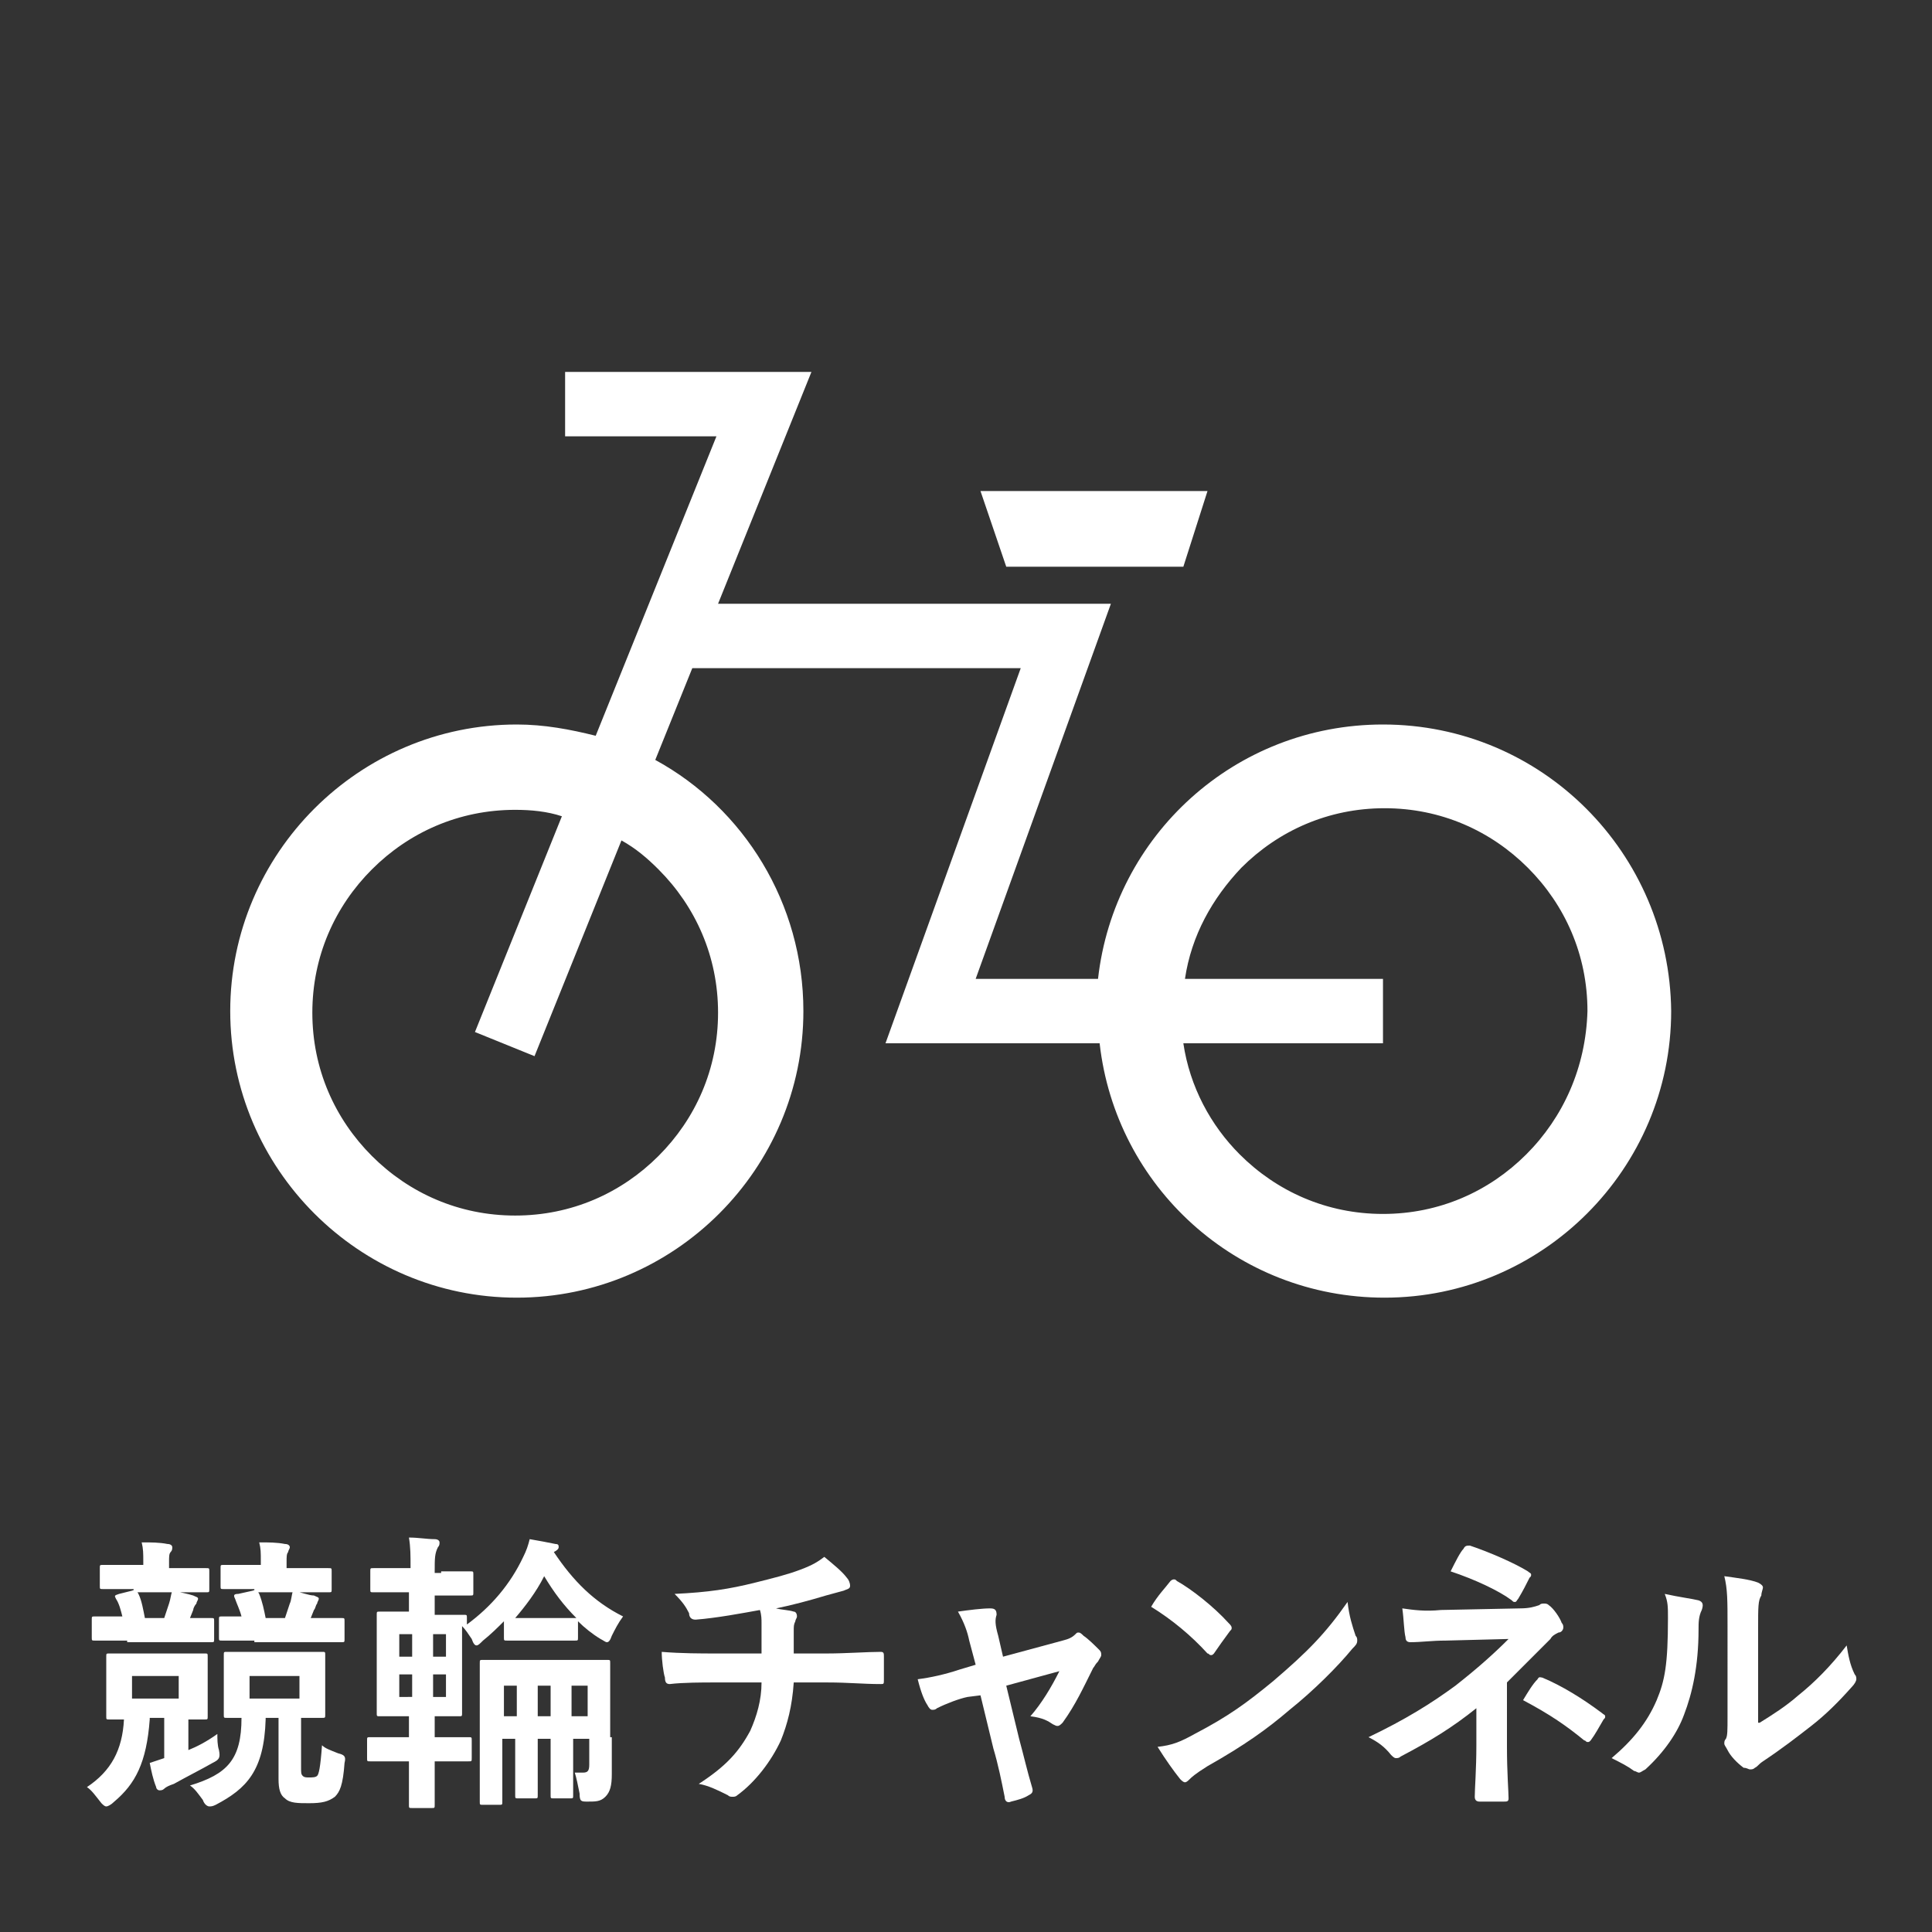 <?xml version="1.0" encoding="utf-8"?>
<!-- Generator: Adobe Illustrator 19.0.1, SVG Export Plug-In . SVG Version: 6.00 Build 0)  -->
<svg version="1.1" id="レイヤー_1" xmlns="http://www.w3.org/2000/svg" xmlns:xlink="http://www.w3.org/1999/xlink" x="0px"
	 y="0px" viewBox="0 0 120 120" style="enable-background:new 0 0 120 120;" xml:space="preserve">
<rect x="0" y="0" width="120" height="120" fill="#333333" stroke="none"/>
<style type="text/css">
	.st0{fill:#FFFFFF;}
</style>
<g>
	<path class="st0" d="M9.3,106.8c-0.2,2.7-0.9,4-2.2,5.1c-0.2,0.2-0.4,0.3-0.5,0.3c-0.1,0-0.2-0.1-0.3-0.2c-0.4-0.5-0.6-0.8-0.9-1
		c1.5-1,2.2-2.3,2.3-4.2c-0.6,0-0.9,0-0.9,0c-0.2,0-0.2,0-0.2-0.2c0-0.1,0-0.4,0-1.2v-1.3c0-0.8,0-1.1,0-1.2c0-0.2,0-0.2,0.2-0.2
		c0.1,0,0.5,0,1.8,0h2.3c1.3,0,1.7,0,1.8,0c0.2,0,0.2,0,0.2,0.2c0,0.1,0,0.4,0,1.2v1.3c0,0.8,0,1.1,0,1.2c0,0.2,0,0.2-0.2,0.2
		c-0.1,0-0.4,0-1,0v1.9c0.5-0.2,1.1-0.5,1.8-1c0,0.3,0,0.7,0.1,1c0.1,0.5,0,0.6-0.4,0.8c-0.7,0.4-1.5,0.8-2.4,1.3
		c-0.3,0.1-0.5,0.2-0.6,0.3s-0.2,0.1-0.3,0.1c-0.1,0-0.2-0.1-0.2-0.2c-0.2-0.5-0.3-1-0.4-1.5c0.3-0.1,0.6-0.2,0.9-0.3v-2.5H9.3z
		 M7.9,101.9c-1.4,0-1.9,0-2,0c-0.2,0-0.2,0-0.2-0.2v-1.1c0-0.2,0-0.2,0.2-0.2c0.1,0,0.5,0,1.7,0c-0.1-0.4-0.2-0.8-0.4-1.1
		c-0.1-0.2-0.1-0.2,0.2-0.3l0.8-0.2c0.2-0.1,0.3,0,0.4,0.2c0.2,0.4,0.3,1,0.4,1.5h1.2c0.1-0.3,0.2-0.6,0.3-0.9
		c0.1-0.3,0.1-0.5,0.2-0.8c0.5,0.1,1,0.2,1.3,0.3c0.2,0.1,0.3,0.1,0.3,0.2c0,0.1-0.1,0.2-0.1,0.3c-0.1,0.1-0.2,0.3-0.2,0.4l-0.2,0.5
		c0.9,0,1.2,0,1.3,0c0.2,0,0.2,0,0.2,0.2v1.1c0,0.2,0,0.2-0.2,0.2c-0.1,0-0.6,0-2,0H7.9z M8.3,98.7c-1.4,0-1.8,0-1.9,0
		c-0.2,0-0.2,0-0.2-0.2v-1.1c0-0.2,0-0.2,0.2-0.2c0.1,0,0.5,0,1.9,0h0.6V97c0-0.5,0-0.8-0.1-1.2c0.6,0,1.1,0,1.6,0.1
		c0.2,0,0.3,0.1,0.3,0.2c0,0.1,0,0.2-0.1,0.3c-0.1,0.1-0.1,0.3-0.1,0.6v0.4h0.4c1.4,0,1.8,0,1.9,0c0.2,0,0.2,0,0.2,0.2v1.1
		c0,0.2,0,0.2-0.2,0.2c-0.1,0-0.5,0-1.9,0H8.3z M11.1,104.1H8.2v1.4h2.9V104.1z M16.5,106.8c-0.1,3.2-1.2,4.3-3.1,5.3
		c-0.2,0.1-0.3,0.1-0.4,0.1c-0.1,0-0.3-0.1-0.4-0.4c-0.3-0.4-0.5-0.7-0.8-0.9c2.3-0.7,3.2-1.6,3.2-4.2c-0.6,0-0.8,0-0.9,0
		c-0.2,0-0.2,0-0.2-0.2c0-0.1,0-0.4,0-1.2v-1.3c0-0.8,0-1.1,0-1.2c0-0.2,0-0.2,0.2-0.2c0.1,0,0.5,0,1.8,0h2.3c1.3,0,1.7,0,1.8,0
		c0.2,0,0.2,0,0.2,0.2c0,0.1,0,0.4,0,1.2v1.3c0,0.8,0,1.1,0,1.2c0,0.2,0,0.2-0.2,0.2c-0.1,0-0.4,0-1.3,0v3.1c0,0.3,0,0.4,0.1,0.5
		c0.1,0.1,0.2,0.1,0.4,0.1c0.2,0,0.4,0,0.5-0.1c0.1-0.1,0.2-0.5,0.3-1.9c0.2,0.2,0.5,0.3,1,0.5c0.4,0.1,0.5,0.2,0.4,0.6
		c-0.1,1.4-0.3,1.8-0.6,2.1c-0.4,0.3-0.8,0.4-1.6,0.4c-0.7,0-1.2,0-1.5-0.3c-0.3-0.2-0.4-0.6-0.4-1.2v-3.8H16.5z M15.8,101.9
		c-1.5,0-1.9,0-2,0c-0.2,0-0.2,0-0.2-0.2v-1.1c0-0.2,0-0.2,0.2-0.2c0.1,0,0.4,0,1.2,0c-0.1-0.4-0.3-0.8-0.4-1.1
		c-0.1-0.2-0.1-0.3,0.2-0.3l0.9-0.2c0.2-0.1,0.3,0,0.4,0.2c0.2,0.5,0.3,1,0.4,1.5h1.2c0.1-0.3,0.2-0.6,0.3-0.9
		c0.1-0.2,0.1-0.5,0.2-0.8c0.5,0.1,1,0.3,1.3,0.3c0.2,0.1,0.3,0.1,0.3,0.2c0,0.1-0.1,0.2-0.1,0.3c-0.1,0.1-0.1,0.3-0.2,0.4l-0.2,0.5
		c1.3,0,1.8,0,1.9,0c0.2,0,0.2,0,0.2,0.2v1.1c0,0.2,0,0.2-0.2,0.2c-0.1,0-0.6,0-2,0H15.8z M15.8,98.7c-1.4,0-1.8,0-1.9,0
		c-0.2,0-0.2,0-0.2-0.2v-1.1c0-0.2,0-0.2,0.2-0.2c0.1,0,0.5,0,1.9,0h0.4V97c0-0.6,0-0.8-0.1-1.2c0.6,0,1.1,0,1.6,0.1
		c0.2,0,0.3,0.1,0.3,0.2c0,0.1-0.1,0.2-0.1,0.3c-0.1,0.1-0.1,0.3-0.1,0.6v0.4h0.7c1.4,0,1.8,0,1.9,0c0.2,0,0.2,0,0.2,0.2v1.1
		c0,0.2,0,0.2-0.2,0.2c-0.1,0-0.6,0-1.9,0H15.8z M18.6,104.1h-3.1v1.4h3.1V104.1z"/>
	<path class="st0" d="M27.4,97.6c1.3,0,1.7,0,1.8,0c0.2,0,0.2,0,0.2,0.2v1.1c0,0.2,0,0.2-0.2,0.2c-0.1,0-0.5,0-1.8,0H27v1.2h0.2
		c1.2,0,1.5,0,1.6,0c0.2,0,0.2,0,0.2,0.2c0,0.1,0,0.2,0,0.4c1.5-1.1,2.7-2.5,3.5-4.2c0.2-0.4,0.3-0.7,0.4-1.1
		c0.6,0.1,1.1,0.2,1.6,0.3c0.2,0,0.2,0.1,0.2,0.2c0,0.1-0.1,0.2-0.3,0.3c1.2,1.8,2.5,3.1,4.3,4c-0.3,0.4-0.5,0.8-0.7,1.2
		c-0.1,0.3-0.2,0.4-0.3,0.4c-0.1,0-0.2-0.1-0.4-0.2c-0.5-0.3-1-0.7-1.4-1.1v1c0,0.2,0,0.2-0.2,0.2c-0.1,0-0.4,0-1.4,0h-1.4
		c-1,0-1.3,0-1.4,0c-0.2,0-0.2,0-0.2-0.2v-1c-0.4,0.4-0.8,0.8-1.3,1.2c-0.2,0.2-0.3,0.3-0.4,0.3c-0.1,0-0.2-0.1-0.3-0.4
		c-0.2-0.3-0.4-0.6-0.6-0.8v3.7c0,1.1,0,1.6,0,1.7c0,0.2,0,0.2-0.2,0.2c-0.1,0-0.5,0-1.6,0H27v1.3h0.3c1.3,0,1.7,0,1.8,0
		c0.2,0,0.2,0,0.2,0.2v1.1c0,0.2,0,0.2-0.2,0.2c-0.1,0-0.5,0-1.8,0H27c0,1.7,0,2.6,0,2.7c0,0.2,0,0.2-0.2,0.2h-1.2
		c-0.2,0-0.2,0-0.2-0.2c0-0.1,0-1,0-2.7h-0.6c-1.3,0-1.7,0-1.8,0c-0.2,0-0.2,0-0.2-0.2v-1.1c0-0.2,0-0.2,0.2-0.2c0.1,0,0.5,0,1.8,0
		h0.6v-1.3h-0.2c-1.2,0-1.5,0-1.6,0c-0.2,0-0.2,0-0.2-0.2c0-0.1,0-0.6,0-1.7v-2.7c0-1.1,0-1.6,0-1.7c0-0.2,0-0.2,0.2-0.2
		c0.1,0,0.5,0,1.6,0h0.2v-1.2H25c-1.3,0-1.7,0-1.8,0c-0.2,0-0.2,0-0.2-0.2v-1.1c0-0.2,0-0.2,0.2-0.2c0.1,0,0.5,0,1.8,0h0.5
		c0-0.8,0-1.3-0.1-1.9c0.6,0,1.1,0.1,1.6,0.1c0.2,0,0.3,0.1,0.3,0.2c0,0.1,0,0.2-0.1,0.3C27,96.5,27,96.8,27,97.6v0.1H27.4z
		 M25.6,102.9v-1.4h-0.8v1.4H25.6z M25.6,105.4V104h-0.8v1.4H25.6z M26.9,101.5v1.4h0.8v-1.4H26.9z M27.7,104h-0.8v1.4h0.8V104z
		 M38,107.9c0,1,0,1.8,0,2.3c0,0.7-0.1,1.1-0.4,1.4c-0.3,0.3-0.6,0.3-1.1,0.3c-0.4,0-0.5,0-0.5-0.5c-0.1-0.5-0.2-1-0.3-1.3
		c0.2,0,0.4,0,0.5,0c0.3,0,0.4-0.1,0.4-0.5V108h-1v1.5c0,1.3,0,1.9,0,2c0,0.2,0,0.2-0.2,0.2h-1c-0.2,0-0.2,0-0.2-0.2
		c0-0.1,0-0.7,0-2V108h-0.8v1.5c0,1.3,0,1.9,0,2c0,0.2,0,0.2-0.2,0.2h-1c-0.2,0-0.2,0-0.2-0.2c0-0.1,0-0.7,0-2V108h-0.8v1.9
		c0,1.3,0,1.9,0,2c0,0.2,0,0.2-0.2,0.2H30c-0.2,0-0.2,0-0.2-0.2c0-0.1,0-0.7,0-2v-4.5c0-1.3,0-1.9,0-2.1c0-0.2,0-0.2,0.2-0.2
		c0.1,0,0.6,0,2.1,0h3.5c1.5,0,2,0,2.1,0c0.2,0,0.2,0,0.2,0.2c0,0.1,0,0.8,0,2.2V107.9z M32.1,106.6v-1.9h-0.8v1.9H32.1z
		 M34.5,100.5c0.7,0,1.1,0,1.3,0c-0.8-0.8-1.4-1.6-2-2.6c-0.5,1-1.2,1.9-1.8,2.6c0.2,0,0.5,0,1.3,0H34.5z M34.2,106.6v-1.9h-0.8v1.9
		H34.2z M35.5,104.7v1.9h1v-1.9H35.5z"/>
	<path class="st0" d="M47.3,102.6c0-0.6,0-1.3,0-1.8c0-0.2,0-0.5-0.1-0.8c-1.1,0.2-2.7,0.5-4,0.6c-0.3,0-0.4-0.2-0.4-0.4
		c-0.2-0.4-0.4-0.7-0.9-1.2c2.1-0.1,3.4-0.3,5-0.7c1.2-0.3,2-0.5,2.8-0.8c0.8-0.3,1.1-0.5,1.5-0.8c0.6,0.5,1.1,0.9,1.4,1.3
		c0.1,0.1,0.2,0.3,0.2,0.5s-0.2,0.2-0.4,0.3c-0.4,0.1-0.7,0.2-1.1,0.3c-1,0.3-2.1,0.6-3.1,0.8c0.4,0.1,0.8,0.1,1.1,0.2
		c0.1,0,0.2,0.1,0.2,0.3c0,0.1-0.1,0.2-0.1,0.3c-0.1,0.2-0.1,0.3-0.1,0.6c0,0.4,0,0.8,0,1.4h2.1c1.1,0,2.5-0.1,3.3-0.1
		c0.2,0,0.2,0.1,0.2,0.3c0,0.5,0,1,0,1.4c0,0.3,0,0.3-0.2,0.3c-1.1,0-2-0.1-3.3-0.1h-2.1c-0.1,1.5-0.4,2.6-0.8,3.6
		c-0.6,1.3-1.6,2.6-2.7,3.4c-0.1,0.1-0.2,0.1-0.3,0.1c-0.1,0-0.2,0-0.3-0.1c-0.6-0.3-1.2-0.6-1.8-0.7c1.7-1.1,2.5-2,3.2-3.3
		c0.4-0.9,0.7-1.9,0.7-3h-3c-0.6,0-1.9,0-2.7,0.1c-0.2,0-0.3-0.1-0.3-0.4c-0.1-0.3-0.2-1.1-0.2-1.6c1.2,0.1,2.5,0.1,3.3,0.1H47.3z"
		/>
	<path class="st0" d="M60.1,105.4c-0.5,0.1-1.3,0.4-1.9,0.7c-0.1,0.1-0.2,0.1-0.3,0.1c-0.1,0-0.2-0.1-0.3-0.3
		c-0.2-0.3-0.4-0.8-0.6-1.6c0.8-0.1,1.7-0.3,2.6-0.6l1-0.3l-0.4-1.5c-0.1-0.5-0.3-1.1-0.7-1.8c0.7-0.1,1.5-0.2,2-0.2
		c0.3,0,0.4,0.1,0.4,0.4c-0.1,0.3-0.1,0.6,0.1,1.3l0.3,1.3l3.7-1c0.4-0.1,0.6-0.2,0.8-0.4c0.1-0.1,0.1-0.1,0.2-0.1
		c0.1,0,0.2,0.1,0.3,0.2c0.3,0.2,0.7,0.6,1,0.9c0.1,0.1,0.1,0.2,0.1,0.3c0,0.1-0.1,0.2-0.2,0.4c-0.2,0.2-0.2,0.3-0.3,0.4
		c-0.6,1.2-1.1,2.3-1.9,3.4c-0.1,0.1-0.2,0.2-0.3,0.2c-0.1,0-0.1,0-0.3-0.1c-0.3-0.2-0.6-0.4-1.4-0.5c0.7-0.8,1.3-1.8,1.8-2.8
		l-3.3,0.9l0.8,3.3c0.3,1.1,0.5,2,0.8,3c0.1,0.3,0,0.4-0.2,0.5c-0.3,0.2-0.7,0.3-1.1,0.4c-0.2,0.1-0.4,0-0.4-0.3c-0.2-1-0.4-2-0.7-3
		l-0.8-3.3L60.1,105.4z"/>
	<path class="st0" d="M72.7,98.2c0.1-0.1,0.2-0.1,0.2-0.1c0.1,0,0.1,0,0.2,0.1c0.9,0.5,2.3,1.6,3.2,2.6c0.1,0.1,0.2,0.2,0.2,0.3
		c0,0.1,0,0.1-0.1,0.2c-0.3,0.4-0.8,1.1-1,1.4c-0.1,0.1-0.1,0.1-0.2,0.1s-0.1-0.1-0.2-0.1c-1-1.1-2.2-2.1-3.5-2.9
		C71.9,99.1,72.4,98.6,72.7,98.2z M74.2,107.7c2.1-1.1,3.2-1.9,4.9-3.3c2.1-1.8,3.2-2.9,4.6-4.9c0.1,0.9,0.3,1.5,0.5,2.1
		c0.1,0.1,0.1,0.2,0.1,0.3c0,0.2-0.1,0.3-0.3,0.5c-0.9,1.1-2.4,2.6-3.9,3.8c-1.4,1.2-2.8,2.2-5.1,3.5c-0.8,0.5-1,0.7-1.1,0.8
		c-0.1,0.1-0.2,0.2-0.3,0.2c-0.1,0-0.2-0.1-0.3-0.2c-0.4-0.5-0.9-1.2-1.4-2C72.8,108.4,73.3,108.2,74.2,107.7z"/>
	<path class="st0" d="M93.6,108.5c0,1.6,0.1,2.8,0.1,3.2c0,0.2-0.1,0.2-0.3,0.2c-0.5,0-1,0-1.5,0c-0.2,0-0.3-0.1-0.3-0.3
		c0-0.5,0.1-1.7,0.1-3.2v-2.3c-1.5,1.2-2.8,2-4.7,3c-0.1,0.1-0.2,0.1-0.3,0.1c-0.1,0-0.2-0.1-0.3-0.2c-0.4-0.5-0.8-0.8-1.4-1.1
		c2.3-1.1,3.9-2.1,5.4-3.2c1.4-1.1,2.4-2,3.3-2.9l-3.9,0.1c-0.9,0-1.5,0.1-2.2,0.1c-0.2,0-0.3-0.1-0.3-0.3c-0.1-0.4-0.1-1.1-0.2-1.8
		c0.7,0.1,1.4,0.2,2.4,0.1l4.9-0.1c0.6,0,0.9-0.1,1.2-0.2c0.1-0.1,0.2-0.1,0.3-0.1c0.1,0,0.2,0,0.3,0.1c0.3,0.2,0.7,0.8,0.8,1.1
		c0.1,0.1,0.1,0.2,0.1,0.3c0,0.1-0.1,0.3-0.3,0.3c-0.2,0.1-0.4,0.2-0.5,0.4c-0.9,0.9-1.8,1.8-2.7,2.7V108.5z M90.9,96.2
		c0.1-0.2,0.2-0.2,0.4-0.2c1.2,0.4,2.8,1.1,3.6,1.6c0.1,0.1,0.2,0.1,0.2,0.2c0,0.1,0,0.1-0.1,0.2c-0.2,0.4-0.4,0.8-0.7,1.3
		c-0.1,0.1-0.1,0.2-0.2,0.2c-0.1,0-0.1,0-0.2-0.1c-0.8-0.6-2.3-1.3-3.8-1.8C90.4,97,90.7,96.4,90.9,96.2z M95.5,104.3
		c0.1-0.2,0.2-0.1,0.3-0.1c1.2,0.5,2.5,1.3,3.7,2.2c0.1,0.1,0.2,0.1,0.2,0.2c0,0.1,0,0.1-0.1,0.2c-0.3,0.5-0.5,0.9-0.8,1.3
		c-0.1,0.1-0.1,0.1-0.2,0.1c-0.1,0-0.1-0.1-0.2-0.1c-1.1-0.9-2.1-1.6-3.8-2.5C94.9,105.1,95.2,104.6,95.5,104.3z"/>
	<path class="st0" d="M105.5,99.4c0.3,0.1,0.3,0.3,0.2,0.6c-0.2,0.4-0.2,0.8-0.2,1.2c0,2.3-0.4,4-0.9,5.3c-0.4,1.1-1.2,2.3-2.4,3.4
		c-0.2,0.1-0.3,0.2-0.4,0.2c-0.1,0-0.2-0.1-0.3-0.1c-0.4-0.3-0.8-0.5-1.4-0.8c1.3-1.1,2.2-2.2,2.8-3.6c0.5-1.2,0.7-2.2,0.7-5.1
		c0-0.7,0-1-0.2-1.5C104.3,99.2,105.1,99.3,105.5,99.4z M109.3,107c0.8-0.5,1.6-1,2.4-1.7c1-0.8,2-1.8,3-3.1
		c0.1,0.6,0.2,1.2,0.5,1.8c0.1,0.1,0.1,0.2,0.1,0.3c0,0.1-0.1,0.3-0.3,0.5c-0.8,0.9-1.6,1.7-2.5,2.4c-0.9,0.7-1.8,1.4-3,2.2
		c-0.3,0.2-0.3,0.3-0.5,0.4c-0.1,0.1-0.2,0.1-0.3,0.1c-0.1,0-0.2-0.1-0.4-0.1c-0.4-0.3-0.8-0.7-1-1.1c-0.1-0.2-0.2-0.3-0.2-0.4
		c0-0.1,0-0.2,0.1-0.3c0.1-0.2,0.1-0.5,0.1-1.4V101c0-1.6,0-2.3-0.2-3.1c0.7,0.1,1.6,0.2,2.1,0.4c0.2,0.1,0.3,0.2,0.3,0.3
		c0,0.1-0.1,0.3-0.1,0.5c-0.2,0.3-0.2,0.7-0.2,2V107z"/>
</g>
<g>
	<path class="st0" d="M85.9,45c-9.2,0-16.7,6.9-17.7,15.8h-7.6L69,37.5H44.6l5.8-14.4H35.1v4h9.4L37,45.7c-1.6-0.4-3.2-0.7-4.9-0.7
		c-9.8,0-17.8,8-17.8,17.8c0,9.8,8,17.8,17.8,17.8c9.8,0,17.8-8,17.8-17.8c0-6.7-3.7-12.6-9.2-15.6l2.3-5.7h20.4L55,64.8h13.3
		c1,8.9,8.5,15.8,17.7,15.8c9.8,0,17.8-8,17.8-17.8C103.7,53,95.8,45,85.9,45z M40.9,54c2.3,2.3,3.7,5.4,3.7,8.9
		c0,3.5-1.4,6.6-3.7,8.9c-2.3,2.3-5.4,3.7-8.9,3.7c-3.5,0-6.6-1.4-8.9-3.7c-2.3-2.3-3.7-5.4-3.7-8.9c0-3.5,1.4-6.6,3.7-8.9
		c2.3-2.3,5.4-3.7,8.9-3.7c1,0,2,0.1,2.9,0.4l-5.4,13.4l3.7,1.5l5.4-13.4C39.5,52.7,40.2,53.3,40.9,54z M94.8,71.7
		c-2.3,2.3-5.4,3.7-8.9,3.7c-3.5,0-6.6-1.4-8.9-3.7c-1.8-1.8-3.1-4.2-3.5-6.9h12.4v-4H73.6c0.4-2.7,1.7-5,3.5-6.9
		c2.3-2.3,5.4-3.7,8.9-3.7c3.5,0,6.6,1.4,8.9,3.7c2.3,2.3,3.7,5.4,3.7,8.9C98.5,66.3,97.1,69.4,94.8,71.7z"/>
	<polygon class="st0" points="73.5,35.2 75,30.5 60.9,30.5 62.5,35.2 	"/>
</g>
</svg>
